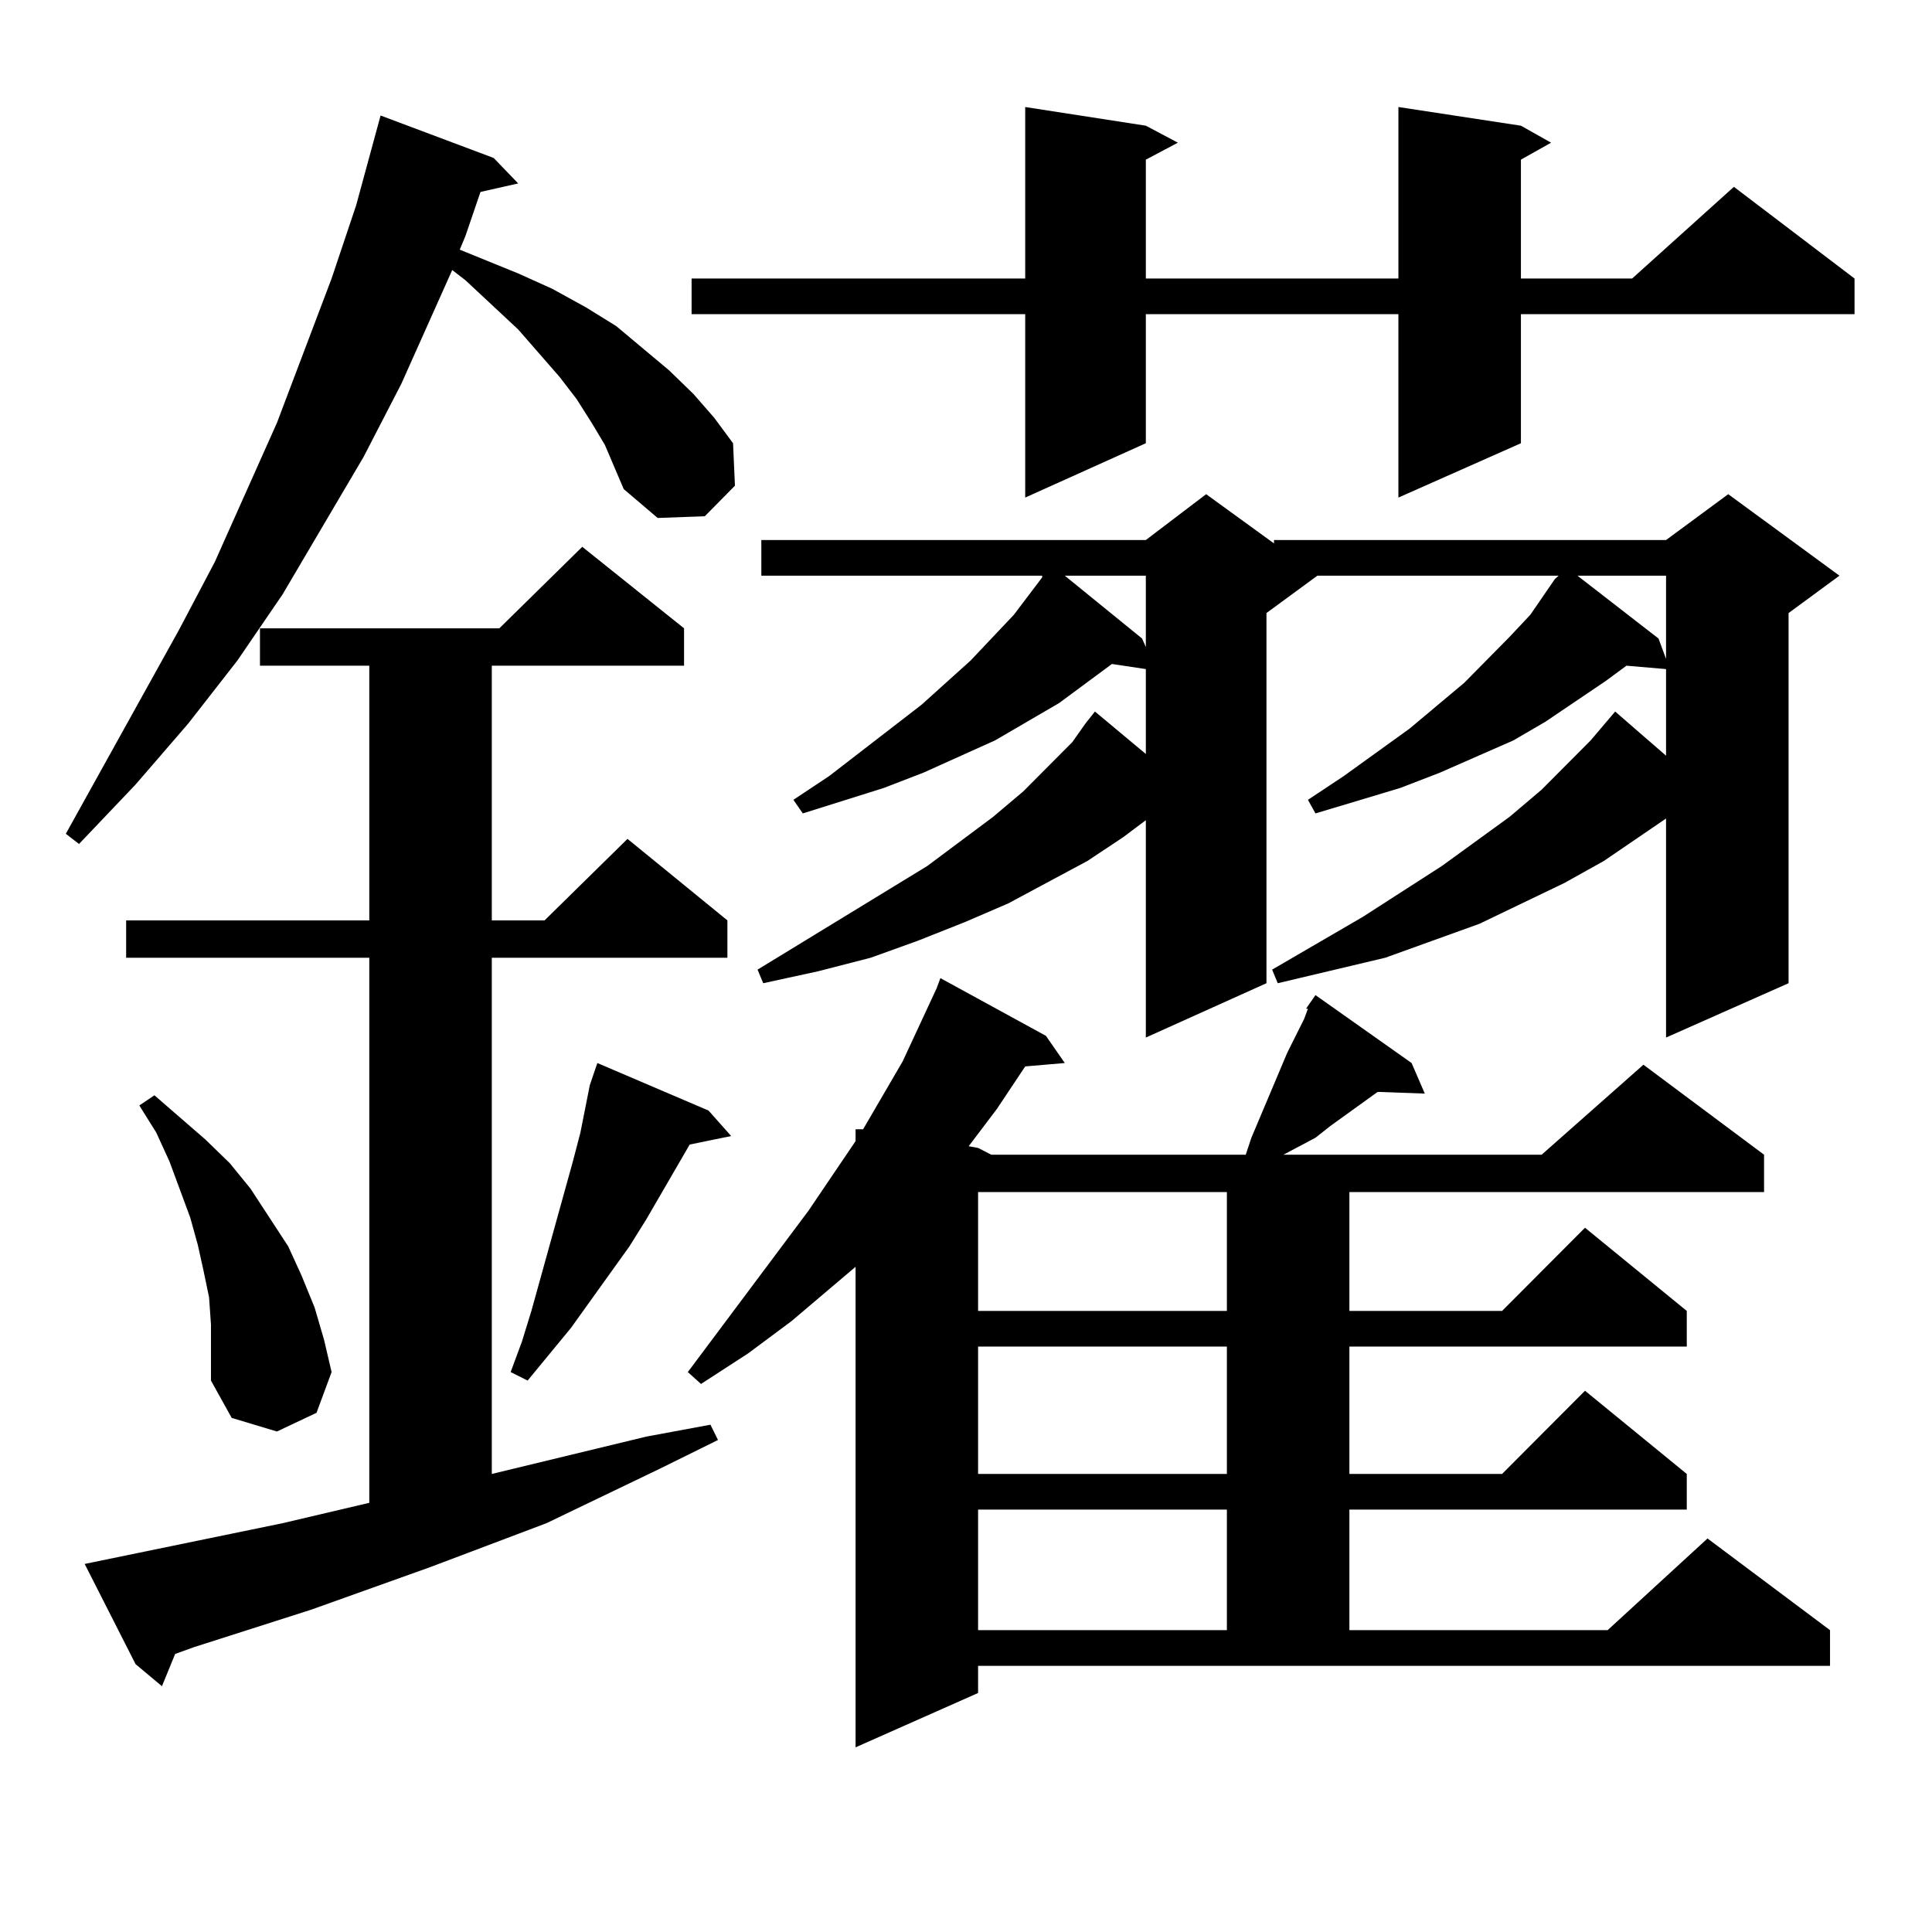 <?xml version="1.0" encoding="utf-8"?>
<!-- Generator: Adobe Illustrator 16.0.0, SVG Export Plug-In . SVG Version: 6.00 Build 0)  -->
<!DOCTYPE svg PUBLIC "-//W3C//DTD SVG 1.1//EN" "http://www.w3.org/Graphics/SVG/1.1/DTD/svg11.dtd">
<svg version="1.1" id="图层_1" xmlns="http://www.w3.org/2000/svg" xmlns:xlink="http://www.w3.org/1999/xlink" x="0px" y="0px"
	 width="1000px" height="1000px" viewBox="0 0 1000 1000" enable-background="new 0 0 1000 1000" xml:space="preserve">
<path d="M313.09,230.297l-6.829-11.426l-7.805-12.305l-8.78-11.426l-21.463-24.609l-27.316-25.488l-6.829-5.273l-26.341,58.887
	l-19.512,37.793l-41.95,71.191l-23.414,34.277l-25.365,32.52l-27.316,31.641L40.901,436.84l-6.829-5.273l58.535-105.469
	l18.536-35.156l32.194-72.07l28.292-74.707l12.683-37.793l12.683-46.582l58.535,21.973l12.683,13.184l-19.512,4.395l-7.805,22.852
	l-2.927,7.031l30.243,12.305l17.561,7.91l17.561,9.668l15.609,9.668l27.316,22.852l12.683,12.305l10.731,12.305l9.756,13.184
	l0.976,21.973l-15.609,15.82l-24.39,0.879l-17.561-14.941l-4.878-11.426L313.09,230.297z M43.828,809.496l102.437-21.094
	l44.877-10.547V495.727H65.291v-19.336h125.851V344.555h-56.584v-19.336h123.899l42.926-42.188l52.682,42.188v19.336h-99.51v131.836
	h27.316l42.926-42.188l51.706,42.188v19.336H254.555v267.188l79.998-19.336l33.17-6.152l3.902,7.91l-30.243,14.941l-58.535,28.125
	l-60.486,22.852l-61.462,21.973l-60.486,19.336l-9.756,3.516l-6.829,16.699l-13.658-11.426L43.828,809.496z M109.192,685.57
	l-0.976-14.063l-2.927-14.063l-2.927-13.184l-3.902-14.063l-10.731-29.004L80.9,586.254l-8.78-14.063l7.805-5.273l26.341,22.852
	l12.683,12.305l10.731,13.184l9.756,14.941l9.756,14.941l6.829,14.941l6.829,16.699l4.878,16.699l3.902,16.699l-7.805,21.094
	l-20.487,9.668l-23.414-7.031l-10.731-19.336v-14.063V685.57z M366.747,574.828l11.707,13.184l-21.463,4.395l-22.438,38.672
	l-8.78,14.063l-30.243,42.188l-22.438,27.246l-8.78-4.395l5.854-15.82l4.878-15.82l8.78-31.641l12.683-45.703l3.902-14.941
	l4.878-24.609l3.902-11.426L366.747,574.828z M676.008,522.094l4.878-7.031l49.755,35.156l6.829,15.82l-24.39-0.879l-24.39,17.578
	l-7.805,6.152l-16.585,8.789h133.655l52.682-46.582l62.438,46.582v19.336H698.446v61.523h79.022l42.926-43.066l52.682,43.066v18.457
	h-174.63v65.918h79.022l42.926-43.066l52.682,43.066v18.457h-174.63v62.402h133.655l51.706-47.461l63.413,47.461v18.457H506.256
	v14.063l-63.413,28.125v-248.73l-33.17,28.125l-22.438,16.699l-24.39,15.82l-6.829-6.152l62.438-83.496l24.39-36.035v-6.152h3.902
	l20.487-35.156l17.561-37.793l1.951-5.273l54.633,29.883l9.756,14.063l-20.487,1.758l-14.634,21.973l-14.634,19.336l4.878,0.879
	l6.829,3.516h131.704l2.927-8.789l18.536-43.945l8.78-17.578l1.951-5.273H676.008z M787.225,65.063l15.609,8.789l-15.609,8.789
	v61.523h57.56l52.682-47.461l62.438,47.461v18.457H787.225v66.797l-63.413,28.125v-94.922H593.083v66.797l-62.438,28.125v-94.922
	H357.967v-18.457h172.679v-88.77l62.438,9.668l16.585,8.789l-16.585,8.789v61.523h130.729v-88.77L787.225,65.063z M561.864,374.438
	l4.878-6.152l26.341,21.973v-43.945l-17.561-2.637l-27.316,20.215l-33.17,19.336l-37.072,16.699l-20.487,7.91l-41.95,13.184
	l-4.878-7.031l18.536-12.305l47.804-36.914l25.365-22.852l22.438-23.73l14.634-19.336v-0.879H394.063v-18.457h199.02l31.219-23.73
	l35.121,25.488v-1.758h202.922l32.194-23.73l57.56,42.188l-26.341,19.336V508.91l-63.413,28.125V423.656l-32.194,21.973
	l-20.487,11.426l-43.901,21.094l-48.779,17.578l-55.608,13.184l-2.927-7.031l46.828-27.246l40.975-26.367l35.121-25.488
	l16.585-14.063l25.365-25.488l12.683-14.941l26.341,22.852v-44.824l-20.487-1.758l-10.731,7.91l-31.219,21.094l-16.585,9.668
	l-38.048,16.699l-20.487,7.91l-43.901,13.184l-3.902-7.031l18.536-12.305l34.146-24.609l28.292-23.73l23.414-23.73l10.731-11.426
	l12.683-18.457l1.951-1.758H681.861l-26.341,19.336V508.91l-62.438,28.125v-112.5l-11.707,8.789l-18.536,12.305l-40.975,21.973
	l-22.438,9.668l-24.39,9.668l-24.39,8.789l-27.316,7.031l-28.292,6.152l-2.927-7.031l87.803-53.613l34.146-25.488l15.609-13.184
	l25.365-25.488L561.864,374.438z M506.256,617.016v61.523h128.777v-61.523H506.256z M506.256,696.996v65.918h128.777v-65.918
	H506.256z M506.256,781.371v62.402h128.777v-62.402H506.256z M551.133,297.973l39.999,32.52l1.951,4.395v-36.914H551.133z
	 M816.492,297.973l41.95,32.52l3.902,10.547v-43.066H816.492z"/>
</svg>
